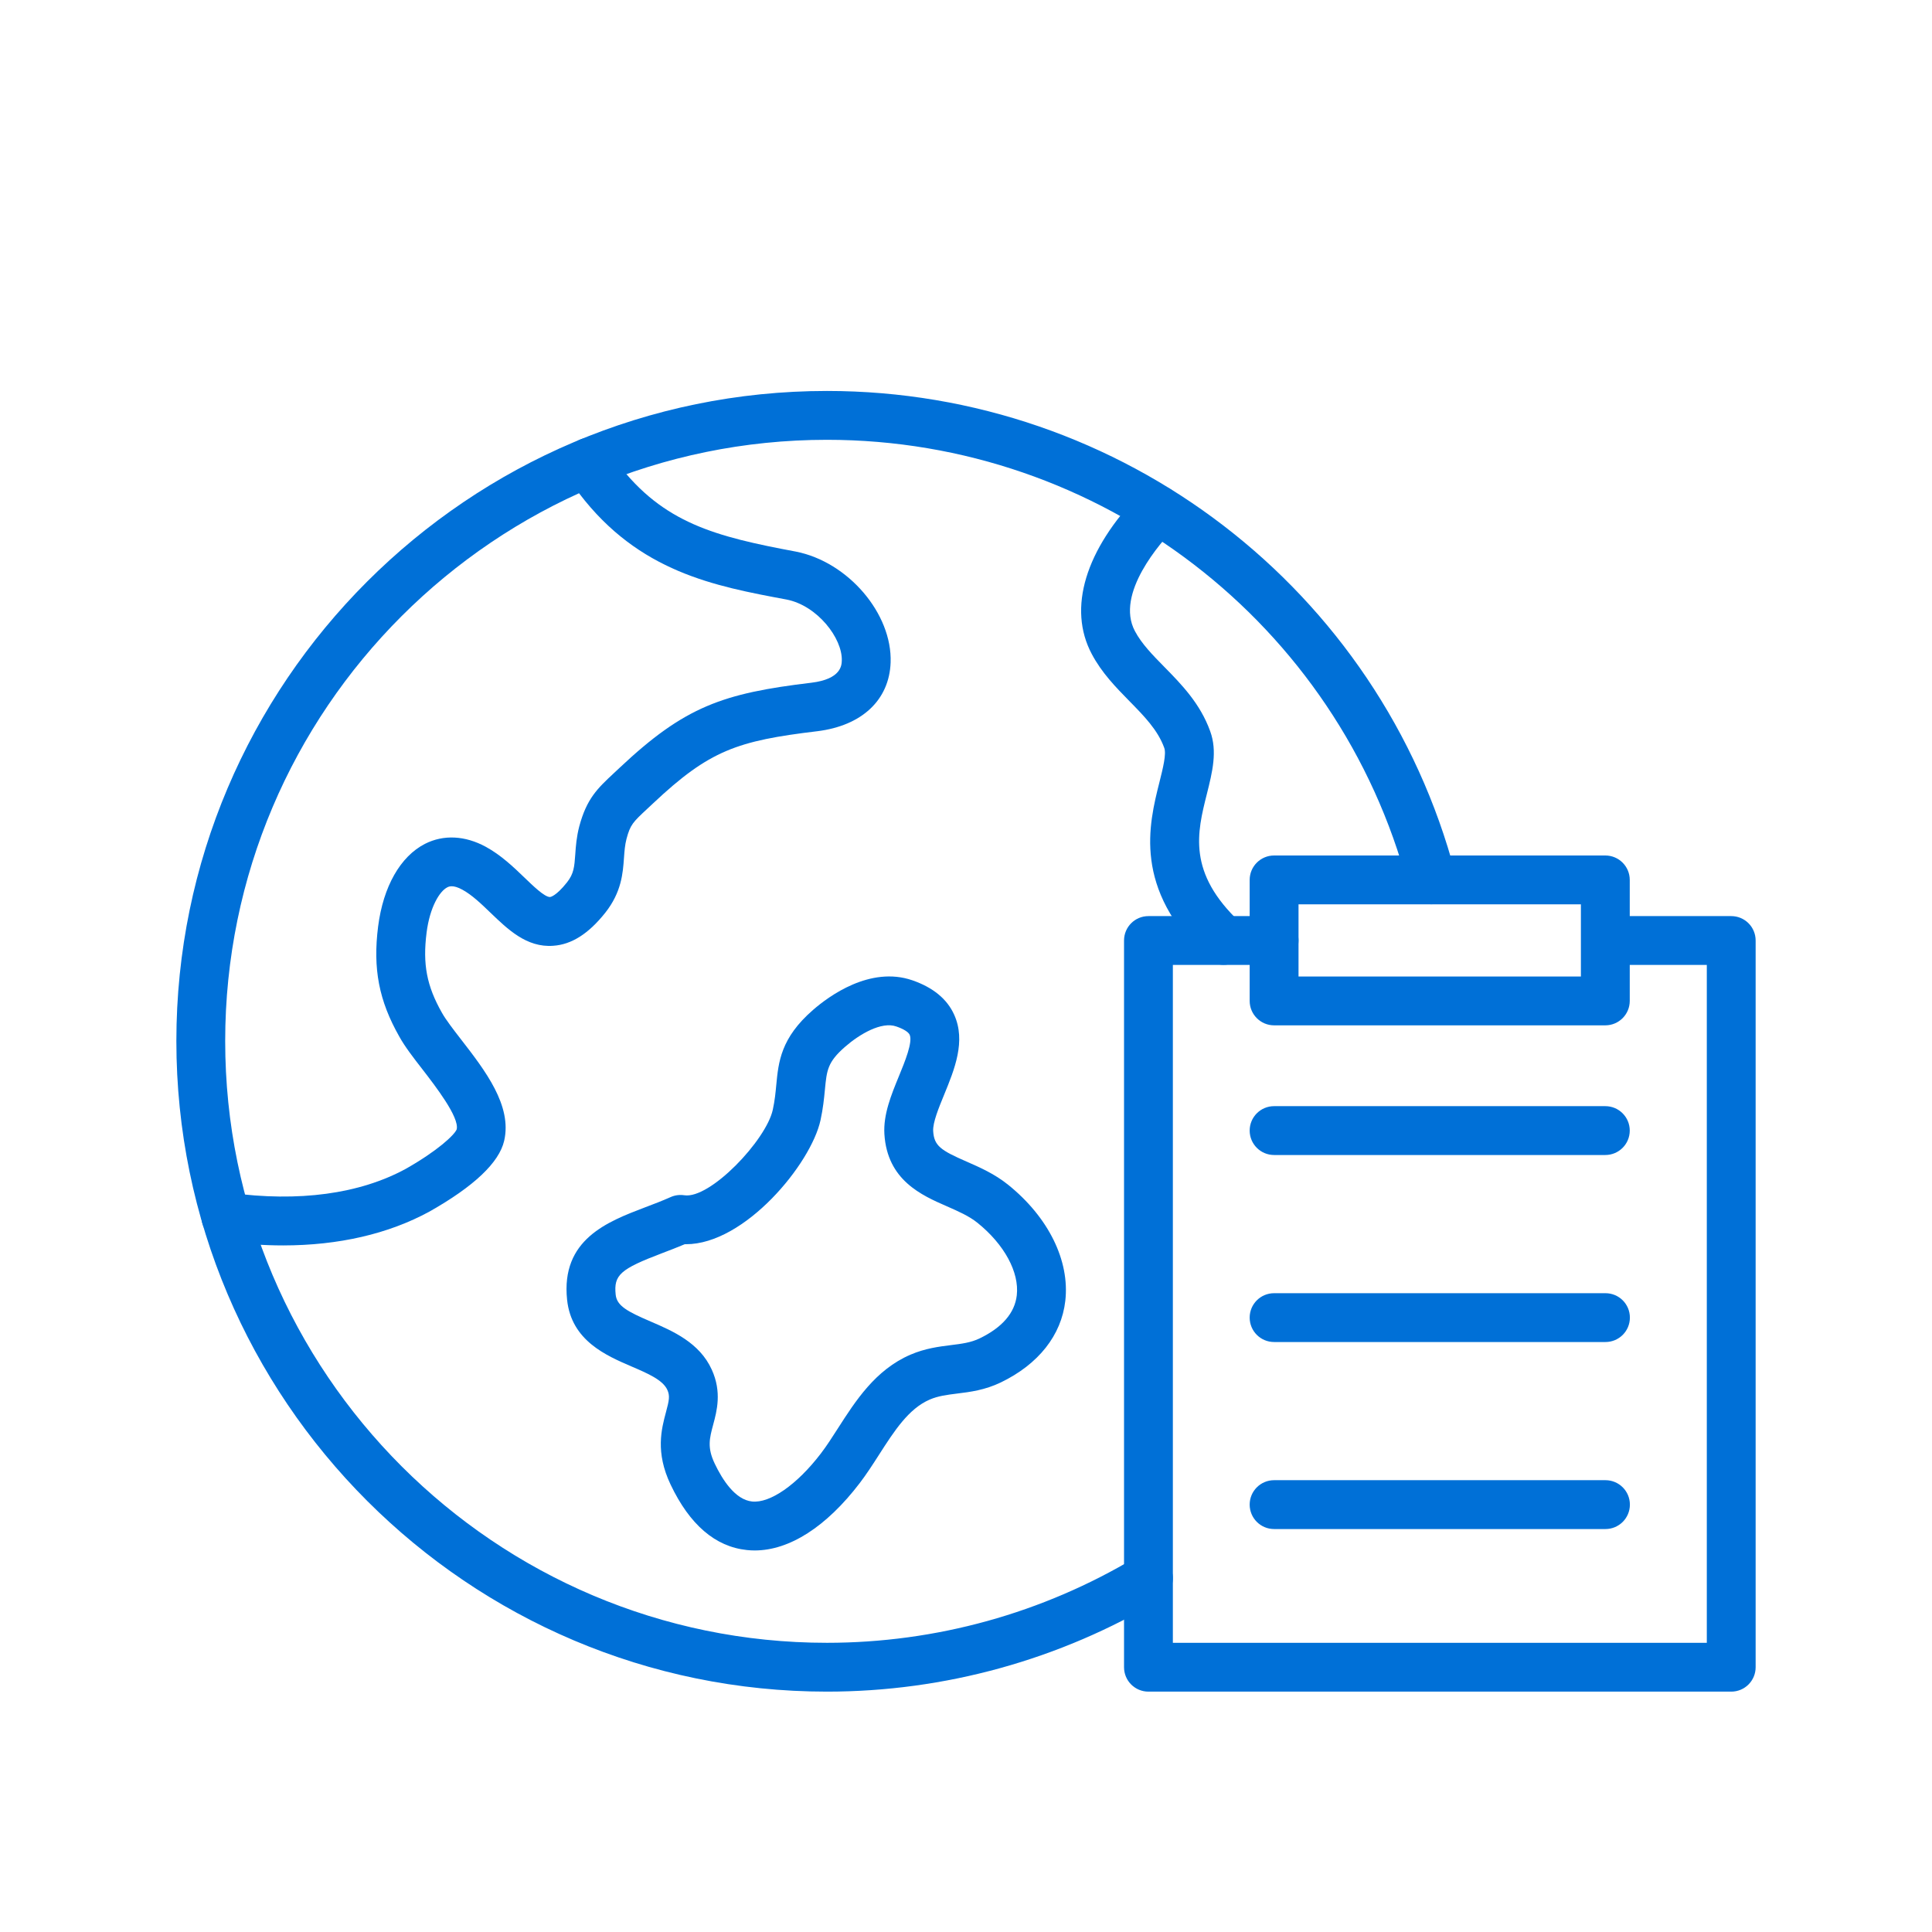 <svg width="70" height="70" viewBox="0 0 70 70" fill="none" xmlns="http://www.w3.org/2000/svg">
<path d="M29.962 61.291C16.964 61.291 6.39 50.717 6.39 37.719C6.39 24.732 16.964 14.165 29.962 14.165C40.647 14.165 50.009 21.355 52.728 31.65C52.853 32.122 52.571 32.607 52.1 32.732C51.626 32.859 51.142 32.575 51.018 32.103C48.502 22.583 39.844 15.935 29.962 15.935C17.94 15.935 8.159 25.707 8.159 37.719C8.159 49.74 17.94 59.522 29.962 59.522C33.906 59.522 37.776 58.45 41.155 56.423C41.573 56.171 42.117 56.308 42.369 56.727C42.621 57.146 42.484 57.69 42.065 57.941C38.412 60.133 34.227 61.291 29.962 61.291Z" fill="#0070D7"/>
<path d="M62.726 61.291H41.61C41.121 61.291 40.726 60.896 40.726 60.407V34.076C40.726 33.587 41.121 33.192 41.61 33.192H46.163C46.652 33.192 47.048 33.587 47.048 34.076C47.048 34.565 46.652 34.961 46.163 34.961H42.495V59.522H61.841V34.961H58.38C57.891 34.961 57.495 34.565 57.495 34.076C57.495 33.587 57.891 33.192 58.38 33.192H62.726C63.215 33.192 63.61 33.587 63.61 34.076V60.407C63.61 60.896 63.215 61.291 62.726 61.291H62.726Z" fill="#0070D7"/>
<path d="M58.164 37.15H46.163C45.674 37.15 45.278 36.753 45.278 36.265V31.881C45.278 31.392 45.674 30.996 46.163 30.996H58.164C58.653 30.996 59.049 31.392 59.049 31.881V36.265C59.049 36.753 58.653 37.15 58.164 37.15ZM47.048 35.38H57.279V32.766H47.048V35.38Z" fill="#0070D7"/>
<path d="M58.164 41.848H46.163C45.674 41.848 45.278 41.452 45.278 40.963C45.278 40.474 45.674 40.078 46.163 40.078H58.164C58.653 40.078 59.049 40.474 59.049 40.963C59.049 41.452 58.653 41.848 58.164 41.848Z" fill="#0070D7"/>
<path d="M58.169 48.624H46.163C45.674 48.624 45.278 48.229 45.278 47.739C45.278 47.25 45.674 46.855 46.163 46.855H58.169C58.658 46.855 59.054 47.25 59.054 47.739C59.054 48.229 58.658 48.624 58.169 48.624Z" fill="#0070D7"/>
<path d="M58.169 55.4H46.163C45.674 55.4 45.278 55.004 45.278 54.515C45.278 54.026 45.674 53.63 46.163 53.63H58.169C58.658 53.63 59.054 54.026 59.054 54.515C59.054 55.004 58.658 55.4 58.169 55.4Z" fill="#0070D7"/>
<path d="M10.259 45.124C9.551 45.124 8.817 45.072 8.064 44.969C7.58 44.903 7.241 44.455 7.308 43.972C7.375 43.489 7.828 43.148 8.305 43.215C10.822 43.559 13.031 43.26 14.704 42.348C15.838 41.706 16.467 41.124 16.547 40.918C16.648 40.479 15.776 39.354 15.31 38.749C14.98 38.325 14.671 37.924 14.469 37.56C13.729 36.257 13.506 35.099 13.7 33.567C13.885 32.122 14.504 31.032 15.398 30.574C16.067 30.234 16.85 30.272 17.601 30.681C18.153 30.982 18.602 31.412 18.997 31.792C19.297 32.079 19.724 32.502 19.927 32.501C19.936 32.5 20.137 32.482 20.543 31.97C20.793 31.654 20.811 31.405 20.843 30.955C20.863 30.661 20.888 30.327 20.987 29.945C21.258 28.931 21.65 28.565 22.245 28.01L22.449 27.819C24.812 25.595 26.19 25.12 29.401 24.736C30.476 24.604 30.494 24.104 30.5 23.94C30.528 23.124 29.612 21.942 28.502 21.723C25.88 21.234 23.159 20.726 20.988 17.882C20.768 17.608 20.602 17.287 20.515 16.969C20.387 16.497 20.666 16.011 21.138 15.883C21.605 15.756 22.095 16.033 22.224 16.506C22.246 16.589 22.304 16.694 22.383 16.792C24.034 18.955 25.922 19.441 28.835 19.985C30.73 20.358 32.331 22.235 32.269 24.002C32.221 25.361 31.229 26.293 29.616 26.493C26.709 26.841 25.706 27.185 23.664 29.106L23.452 29.304C22.931 29.79 22.837 29.878 22.699 30.396C22.642 30.616 22.626 30.831 22.608 31.08C22.569 31.634 22.52 32.323 21.931 33.069C21.325 33.831 20.709 34.223 20.045 34.267C19.078 34.341 18.387 33.66 17.77 33.069C17.44 32.751 17.099 32.423 16.754 32.236C16.407 32.045 16.26 32.122 16.204 32.151C15.927 32.292 15.574 32.865 15.456 33.79C15.311 34.936 15.461 35.723 16.012 36.694C16.153 36.947 16.423 37.297 16.709 37.666C17.577 38.787 18.561 40.059 18.267 41.332C18.085 42.121 17.175 42.984 15.563 43.896C14.07 44.71 12.266 45.123 10.259 45.124H10.259Z" fill="#0070D7"/>
<path d="M44.332 34.957C44.115 34.957 43.898 34.878 43.727 34.718C41.039 32.199 41.623 29.874 42.01 28.335C42.135 27.836 42.265 27.32 42.183 27.097C41.95 26.45 41.452 25.944 40.925 25.407C40.431 24.903 39.92 24.382 39.557 23.697C38.677 22.043 39.318 19.917 41.318 17.866C41.659 17.516 42.218 17.507 42.569 17.85C42.919 18.191 42.926 18.751 42.585 19.102C42.059 19.641 40.398 21.509 41.12 22.866C41.363 23.326 41.764 23.735 42.188 24.166C42.796 24.785 43.485 25.486 43.847 26.493C44.114 27.222 43.926 27.972 43.727 28.767C43.374 30.169 43.01 31.62 44.938 33.427C45.294 33.761 45.312 34.322 44.978 34.678C44.804 34.864 44.568 34.957 44.332 34.957L44.332 34.957Z" fill="#0070D7"/>
<path d="M27.345 56.176C27.25 56.176 27.156 56.171 27.062 56.161C25.919 56.042 24.987 55.243 24.296 53.787C23.739 52.616 23.966 51.775 24.131 51.159C24.244 50.737 24.278 50.578 24.179 50.358C24.016 49.997 23.466 49.761 22.884 49.511C21.963 49.115 20.702 48.574 20.547 47.094C20.317 44.907 22.011 44.263 23.37 43.745C23.672 43.631 23.986 43.512 24.298 43.373C24.453 43.303 24.623 43.282 24.791 43.306C25.724 43.454 27.76 41.312 28 40.208C28.074 39.868 28.101 39.576 28.126 39.31C28.206 38.474 28.289 37.609 29.455 36.594C30.027 36.094 31.527 34.991 33.056 35.518C33.805 35.777 34.316 36.196 34.571 36.764C35.005 37.722 34.582 38.75 34.21 39.658C34.014 40.135 33.792 40.675 33.811 40.981C33.843 41.515 34.083 41.677 35.015 42.084C35.492 42.293 36.033 42.529 36.525 42.925C37.989 44.104 38.764 45.676 38.598 47.132C38.456 48.378 37.627 49.427 36.264 50.087C35.685 50.366 35.148 50.434 34.673 50.492C34.307 50.538 33.989 50.578 33.686 50.709C32.918 51.04 32.4 51.849 31.851 52.704C31.62 53.065 31.393 53.416 31.151 53.733C29.941 55.319 28.6 56.176 27.345 56.176V56.176ZM24.811 45.08C24.537 45.196 24.264 45.3 23.999 45.401C22.469 45.982 22.233 46.194 22.307 46.909C22.35 47.315 22.729 47.518 23.583 47.885C24.367 48.223 25.345 48.643 25.79 49.627C26.157 50.437 25.974 51.12 25.84 51.618C25.706 52.117 25.618 52.447 25.895 53.028C26.176 53.619 26.639 54.338 27.247 54.402C27.894 54.472 28.871 53.803 29.745 52.658C29.958 52.379 30.157 52.067 30.361 51.749C30.998 50.756 31.72 49.63 32.984 49.084C33.52 48.853 34.016 48.791 34.454 48.736C34.842 48.688 35.177 48.646 35.493 48.493C36.313 48.097 36.767 47.571 36.84 46.931C36.935 46.095 36.389 45.088 35.415 44.304C35.108 44.057 34.718 43.887 34.306 43.706C33.394 43.308 32.145 42.762 32.043 41.087C32.001 40.377 32.291 39.67 32.572 38.986C32.785 38.467 33.077 37.755 32.959 37.492C32.913 37.391 32.737 37.281 32.478 37.192C31.938 36.999 31.14 37.472 30.618 37.928C29.984 38.481 29.956 38.773 29.888 39.48C29.857 39.808 29.82 40.167 29.729 40.586C29.382 42.177 26.983 45.08 24.858 45.08H24.811V45.08Z" fill="#0070D7"/>
</svg>
